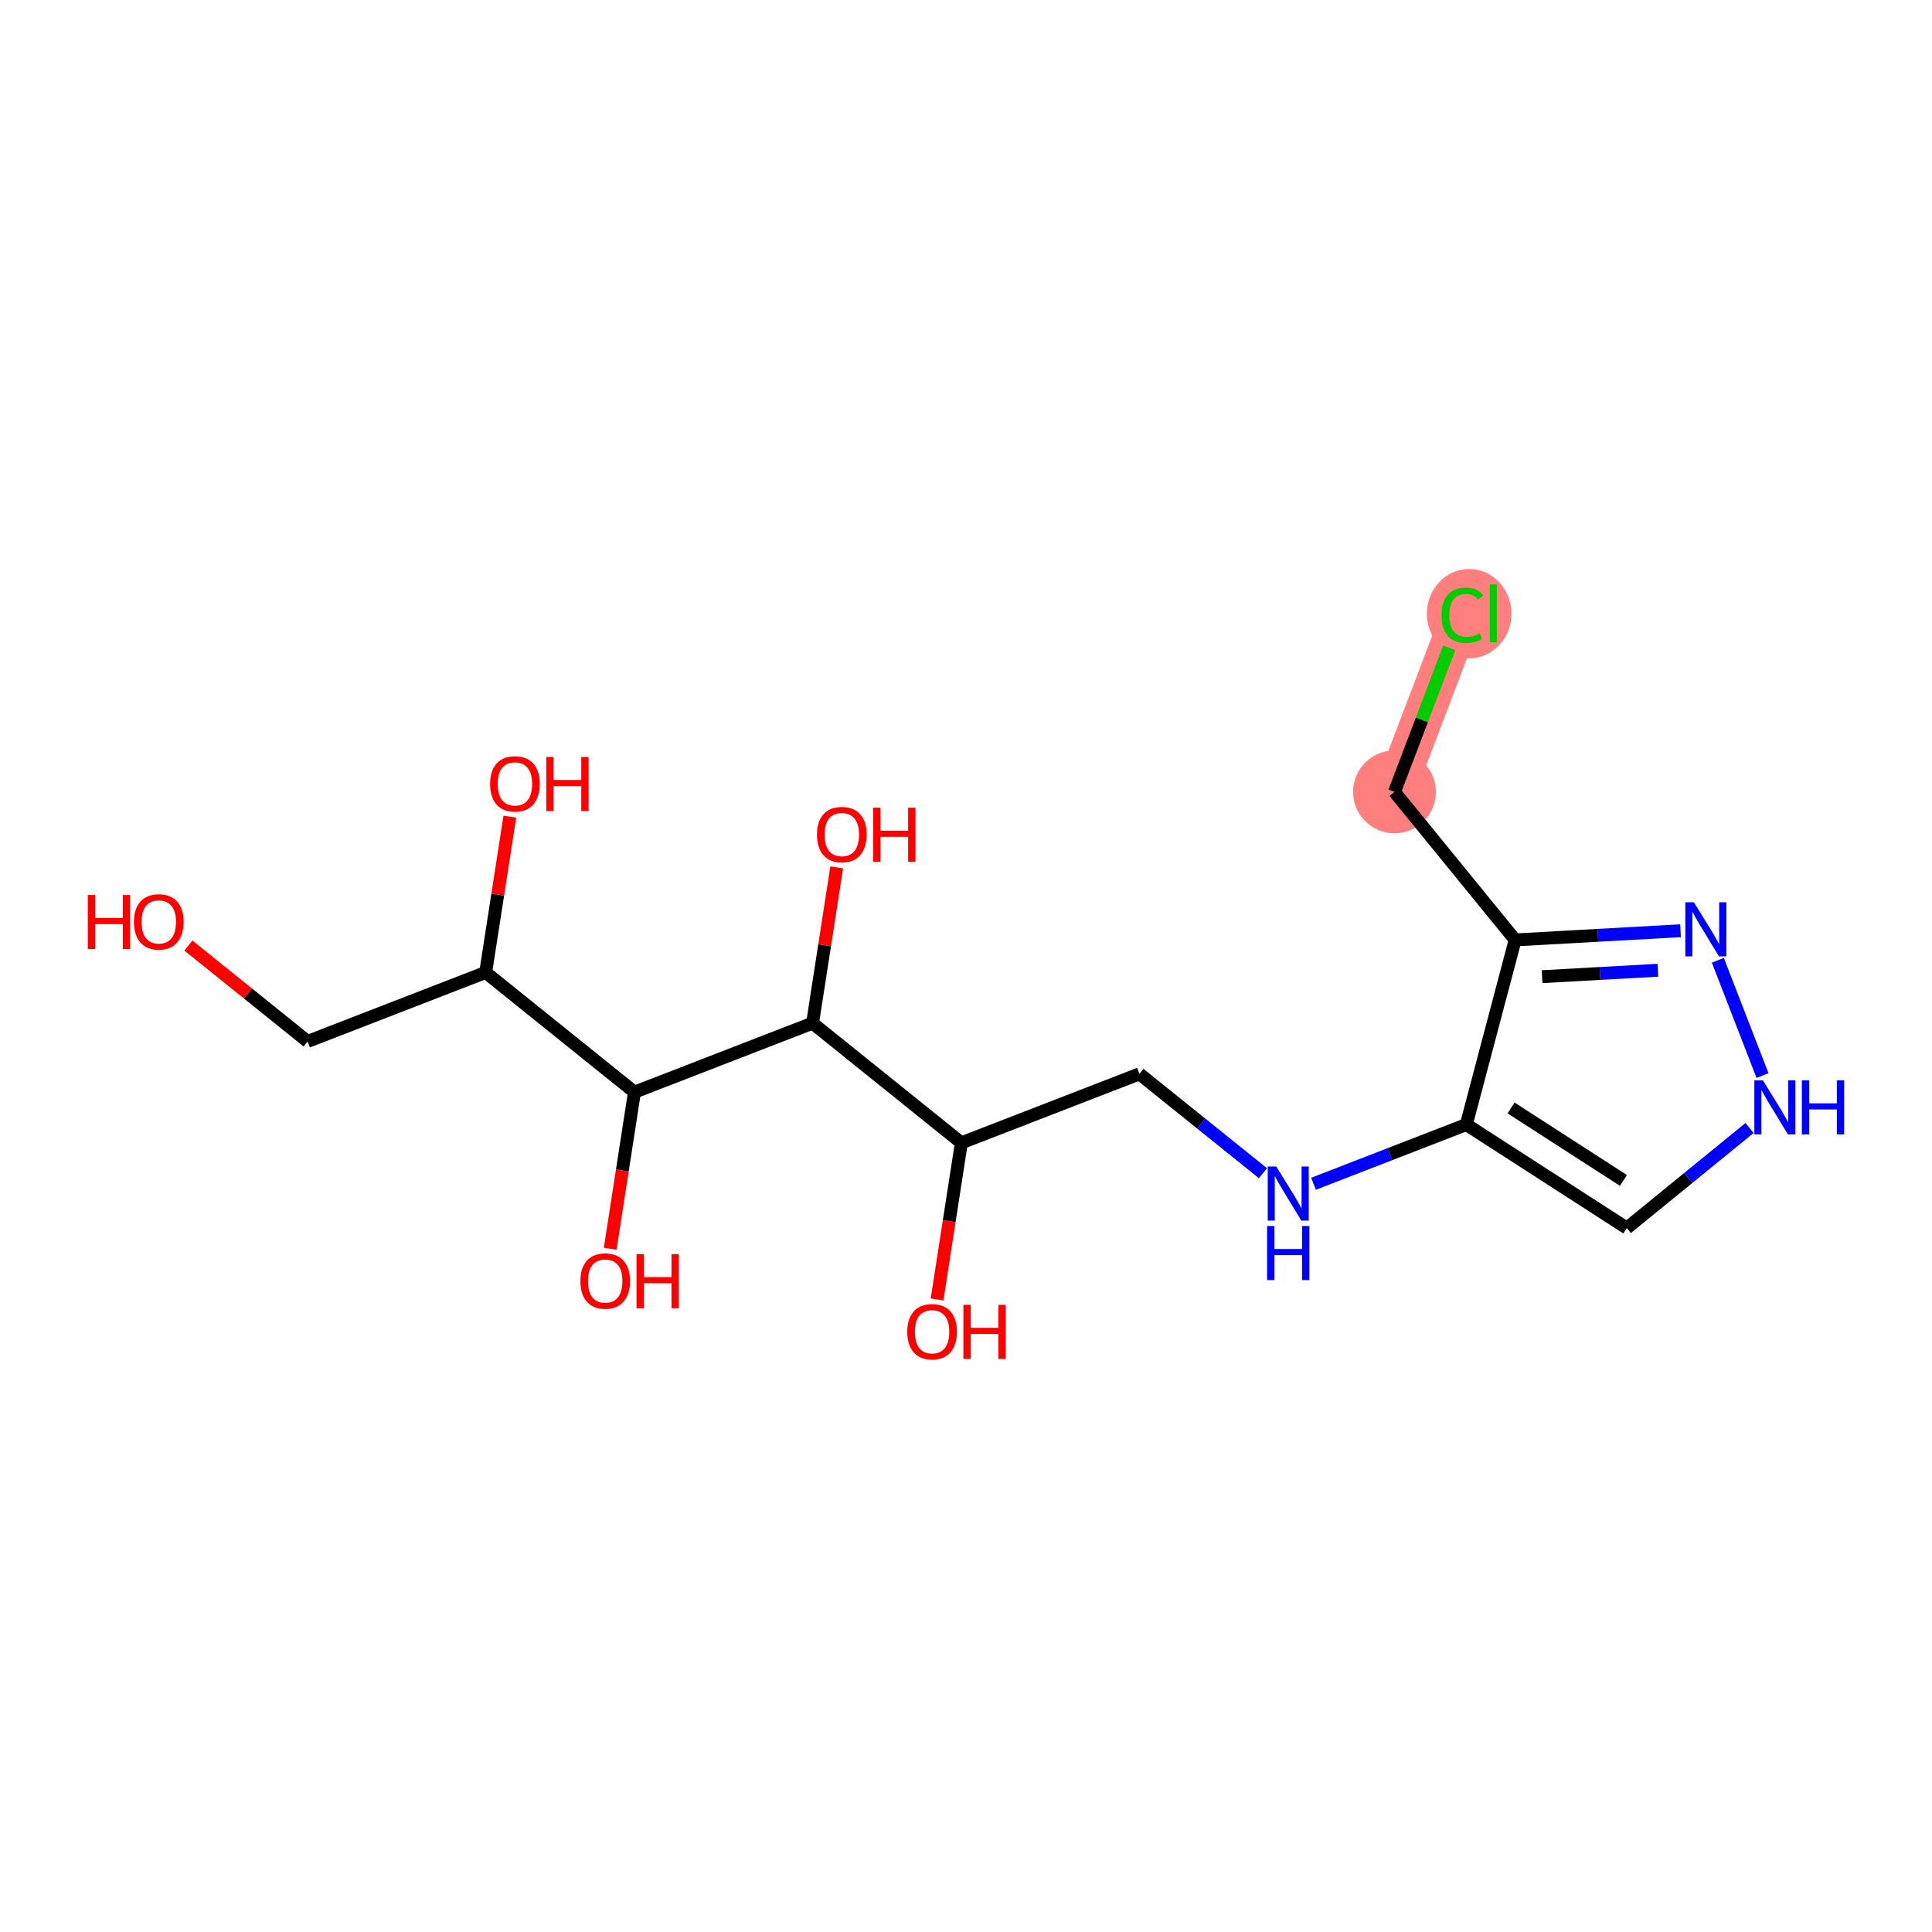 <?xml version='1.0' encoding='iso-8859-1'?>
<svg version='1.1' baseProfile='full'
              xmlns='http://www.w3.org/2000/svg'
                      xmlns:rdkit='http://www.rdkit.org/xml'
                      xmlns:xlink='http://www.w3.org/1999/xlink'
                  xml:space='preserve'
width='300px' height='300px' viewBox='0 0 300 300'>
<!-- END OF HEADER -->
<rect style='opacity:1.0;fill:#FFFFFF;stroke:none' width='300' height='300' x='0' y='0'> </rect>
<rect style='opacity:1.0;fill:#FFFFFF;stroke:none' width='300' height='300' x='0' y='0'> </rect>
<path d='M 216.536,122.963 L 227.076,95.244' style='fill:none;fill-rule:evenodd;stroke:#FF7F7F;stroke-width:6.3px;stroke-linecap:butt;stroke-linejoin:miter;stroke-opacity:1' />
<ellipse cx='216.536' cy='122.963' rx='5.931' ry='5.931'  style='fill:#FF7F7F;fill-rule:evenodd;stroke:#FF7F7F;stroke-width:1.0px;stroke-linecap:butt;stroke-linejoin:miter;stroke-opacity:1' />
<ellipse cx='228.131' cy='95.297' rx='6.073' ry='6.442'  style='fill:#FF7F7F;fill-rule:evenodd;stroke:#FF7F7F;stroke-width:1.0px;stroke-linecap:butt;stroke-linejoin:miter;stroke-opacity:1' />
<path class='bond-0 atom-0 atom-1' d='M 29.253,146.824 L 38.508,154.27' style='fill:none;fill-rule:evenodd;stroke:#FF0000;stroke-width:2.0px;stroke-linecap:butt;stroke-linejoin:miter;stroke-opacity:1' />
<path class='bond-0 atom-0 atom-1' d='M 38.508,154.27 L 47.763,161.716' style='fill:none;fill-rule:evenodd;stroke:#000000;stroke-width:2.0px;stroke-linecap:butt;stroke-linejoin:miter;stroke-opacity:1' />
<path class='bond-1 atom-1 atom-2' d='M 47.763,161.716 L 75.415,151' style='fill:none;fill-rule:evenodd;stroke:#000000;stroke-width:2.0px;stroke-linecap:butt;stroke-linejoin:miter;stroke-opacity:1' />
<path class='bond-2 atom-2 atom-3' d='M 75.415,151 L 77.29,138.906' style='fill:none;fill-rule:evenodd;stroke:#000000;stroke-width:2.0px;stroke-linecap:butt;stroke-linejoin:miter;stroke-opacity:1' />
<path class='bond-2 atom-2 atom-3' d='M 77.29,138.906 L 79.166,126.813' style='fill:none;fill-rule:evenodd;stroke:#FF0000;stroke-width:2.0px;stroke-linecap:butt;stroke-linejoin:miter;stroke-opacity:1' />
<path class='bond-3 atom-2 atom-4' d='M 75.415,151 L 98.521,169.589' style='fill:none;fill-rule:evenodd;stroke:#000000;stroke-width:2.0px;stroke-linecap:butt;stroke-linejoin:miter;stroke-opacity:1' />
<path class='bond-4 atom-4 atom-5' d='M 98.521,169.589 L 96.635,181.748' style='fill:none;fill-rule:evenodd;stroke:#000000;stroke-width:2.0px;stroke-linecap:butt;stroke-linejoin:miter;stroke-opacity:1' />
<path class='bond-4 atom-4 atom-5' d='M 96.635,181.748 L 94.749,193.906' style='fill:none;fill-rule:evenodd;stroke:#FF0000;stroke-width:2.0px;stroke-linecap:butt;stroke-linejoin:miter;stroke-opacity:1' />
<path class='bond-5 atom-4 atom-6' d='M 98.521,169.589 L 126.173,158.873' style='fill:none;fill-rule:evenodd;stroke:#000000;stroke-width:2.0px;stroke-linecap:butt;stroke-linejoin:miter;stroke-opacity:1' />
<path class='bond-6 atom-6 atom-7' d='M 126.173,158.873 L 128.048,146.78' style='fill:none;fill-rule:evenodd;stroke:#000000;stroke-width:2.0px;stroke-linecap:butt;stroke-linejoin:miter;stroke-opacity:1' />
<path class='bond-6 atom-6 atom-7' d='M 128.048,146.78 L 129.924,134.687' style='fill:none;fill-rule:evenodd;stroke:#FF0000;stroke-width:2.0px;stroke-linecap:butt;stroke-linejoin:miter;stroke-opacity:1' />
<path class='bond-7 atom-6 atom-8' d='M 126.173,158.873 L 149.279,177.462' style='fill:none;fill-rule:evenodd;stroke:#000000;stroke-width:2.0px;stroke-linecap:butt;stroke-linejoin:miter;stroke-opacity:1' />
<path class='bond-8 atom-8 atom-9' d='M 149.279,177.462 L 147.393,189.621' style='fill:none;fill-rule:evenodd;stroke:#000000;stroke-width:2.0px;stroke-linecap:butt;stroke-linejoin:miter;stroke-opacity:1' />
<path class='bond-8 atom-8 atom-9' d='M 147.393,189.621 L 145.507,201.78' style='fill:none;fill-rule:evenodd;stroke:#FF0000;stroke-width:2.0px;stroke-linecap:butt;stroke-linejoin:miter;stroke-opacity:1' />
<path class='bond-9 atom-8 atom-10' d='M 149.279,177.462 L 176.931,166.747' style='fill:none;fill-rule:evenodd;stroke:#000000;stroke-width:2.0px;stroke-linecap:butt;stroke-linejoin:miter;stroke-opacity:1' />
<path class='bond-10 atom-10 atom-11' d='M 176.931,166.747 L 186.521,174.462' style='fill:none;fill-rule:evenodd;stroke:#000000;stroke-width:2.0px;stroke-linecap:butt;stroke-linejoin:miter;stroke-opacity:1' />
<path class='bond-10 atom-10 atom-11' d='M 186.521,174.462 L 196.11,182.177' style='fill:none;fill-rule:evenodd;stroke:#0000FF;stroke-width:2.0px;stroke-linecap:butt;stroke-linejoin:miter;stroke-opacity:1' />
<path class='bond-11 atom-11 atom-12' d='M 203.963,183.814 L 215.826,179.217' style='fill:none;fill-rule:evenodd;stroke:#0000FF;stroke-width:2.0px;stroke-linecap:butt;stroke-linejoin:miter;stroke-opacity:1' />
<path class='bond-11 atom-11 atom-12' d='M 215.826,179.217 L 227.689,174.62' style='fill:none;fill-rule:evenodd;stroke:#000000;stroke-width:2.0px;stroke-linecap:butt;stroke-linejoin:miter;stroke-opacity:1' />
<path class='bond-12 atom-12 atom-13' d='M 227.689,174.62 L 252.612,190.692' style='fill:none;fill-rule:evenodd;stroke:#000000;stroke-width:2.0px;stroke-linecap:butt;stroke-linejoin:miter;stroke-opacity:1' />
<path class='bond-12 atom-12 atom-13' d='M 234.642,172.046 L 252.088,183.297' style='fill:none;fill-rule:evenodd;stroke:#000000;stroke-width:2.0px;stroke-linecap:butt;stroke-linejoin:miter;stroke-opacity:1' />
<path class='bond-18 atom-16 atom-12' d='M 235.273,145.95 L 227.689,174.62' style='fill:none;fill-rule:evenodd;stroke:#000000;stroke-width:2.0px;stroke-linecap:butt;stroke-linejoin:miter;stroke-opacity:1' />
<path class='bond-13 atom-13 atom-14' d='M 252.612,190.692 L 262.142,182.924' style='fill:none;fill-rule:evenodd;stroke:#000000;stroke-width:2.0px;stroke-linecap:butt;stroke-linejoin:miter;stroke-opacity:1' />
<path class='bond-13 atom-13 atom-14' d='M 262.142,182.924 L 271.672,175.156' style='fill:none;fill-rule:evenodd;stroke:#0000FF;stroke-width:2.0px;stroke-linecap:butt;stroke-linejoin:miter;stroke-opacity:1' />
<path class='bond-14 atom-14 atom-15' d='M 273.684,167.015 L 266.746,149.112' style='fill:none;fill-rule:evenodd;stroke:#0000FF;stroke-width:2.0px;stroke-linecap:butt;stroke-linejoin:miter;stroke-opacity:1' />
<path class='bond-15 atom-15 atom-16' d='M 260.956,144.522 L 248.115,145.236' style='fill:none;fill-rule:evenodd;stroke:#0000FF;stroke-width:2.0px;stroke-linecap:butt;stroke-linejoin:miter;stroke-opacity:1' />
<path class='bond-15 atom-15 atom-16' d='M 248.115,145.236 L 235.273,145.95' style='fill:none;fill-rule:evenodd;stroke:#000000;stroke-width:2.0px;stroke-linecap:butt;stroke-linejoin:miter;stroke-opacity:1' />
<path class='bond-15 atom-15 atom-16' d='M 257.433,150.659 L 248.444,151.158' style='fill:none;fill-rule:evenodd;stroke:#0000FF;stroke-width:2.0px;stroke-linecap:butt;stroke-linejoin:miter;stroke-opacity:1' />
<path class='bond-15 atom-15 atom-16' d='M 248.444,151.158 L 239.455,151.658' style='fill:none;fill-rule:evenodd;stroke:#000000;stroke-width:2.0px;stroke-linecap:butt;stroke-linejoin:miter;stroke-opacity:1' />
<path class='bond-16 atom-16 atom-17' d='M 235.273,145.95 L 216.536,122.963' style='fill:none;fill-rule:evenodd;stroke:#000000;stroke-width:2.0px;stroke-linecap:butt;stroke-linejoin:miter;stroke-opacity:1' />
<path class='bond-17 atom-17 atom-18' d='M 216.536,122.963 L 220.789,111.778' style='fill:none;fill-rule:evenodd;stroke:#000000;stroke-width:2.0px;stroke-linecap:butt;stroke-linejoin:miter;stroke-opacity:1' />
<path class='bond-17 atom-17 atom-18' d='M 220.789,111.778 L 225.042,100.594' style='fill:none;fill-rule:evenodd;stroke:#00CC00;stroke-width:2.0px;stroke-linecap:butt;stroke-linejoin:miter;stroke-opacity:1' />
<path  class='atom-0' d='M 13.636 138.975
L 14.775 138.975
L 14.775 142.545
L 19.069 142.545
L 19.069 138.975
L 20.208 138.975
L 20.208 147.373
L 19.069 147.373
L 19.069 143.494
L 14.775 143.494
L 14.775 147.373
L 13.636 147.373
L 13.636 138.975
' fill='#FF0000'/>
<path  class='atom-0' d='M 20.801 143.15
Q 20.801 141.134, 21.798 140.007
Q 22.794 138.88, 24.656 138.88
Q 26.519 138.88, 27.515 140.007
Q 28.512 141.134, 28.512 143.15
Q 28.512 145.19, 27.503 146.353
Q 26.495 147.504, 24.656 147.504
Q 22.806 147.504, 21.798 146.353
Q 20.801 145.202, 20.801 143.15
M 24.656 146.555
Q 25.938 146.555, 26.625 145.701
Q 27.325 144.835, 27.325 143.15
Q 27.325 141.501, 26.625 140.671
Q 25.938 139.829, 24.656 139.829
Q 23.375 139.829, 22.675 140.659
Q 21.987 141.489, 21.987 143.15
Q 21.987 144.846, 22.675 145.701
Q 23.375 146.555, 24.656 146.555
' fill='#FF0000'/>
<path  class='atom-3' d='M 76.105 121.718
Q 76.105 119.702, 77.101 118.575
Q 78.098 117.448, 79.96 117.448
Q 81.823 117.448, 82.819 118.575
Q 83.815 119.702, 83.815 121.718
Q 83.815 123.759, 82.807 124.921
Q 81.799 126.072, 79.96 126.072
Q 78.11 126.072, 77.101 124.921
Q 76.105 123.771, 76.105 121.718
M 79.96 125.123
Q 81.241 125.123, 81.929 124.269
Q 82.629 123.403, 82.629 121.718
Q 82.629 120.069, 81.929 119.239
Q 81.241 118.397, 79.96 118.397
Q 78.679 118.397, 77.979 119.227
Q 77.291 120.058, 77.291 121.718
Q 77.291 123.415, 77.979 124.269
Q 78.679 125.123, 79.96 125.123
' fill='#FF0000'/>
<path  class='atom-3' d='M 84.824 117.543
L 85.963 117.543
L 85.963 121.113
L 90.257 121.113
L 90.257 117.543
L 91.395 117.543
L 91.395 125.941
L 90.257 125.941
L 90.257 122.062
L 85.963 122.062
L 85.963 125.941
L 84.824 125.941
L 84.824 117.543
' fill='#FF0000'/>
<path  class='atom-5' d='M 90.12 198.918
Q 90.12 196.901, 91.116 195.775
Q 92.113 194.648, 93.975 194.648
Q 95.837 194.648, 96.834 195.775
Q 97.83 196.901, 97.83 198.918
Q 97.83 200.958, 96.822 202.121
Q 95.814 203.271, 93.975 203.271
Q 92.124 203.271, 91.116 202.121
Q 90.12 200.97, 90.12 198.918
M 93.975 202.322
Q 95.256 202.322, 95.944 201.468
Q 96.644 200.602, 96.644 198.918
Q 96.644 197.269, 95.944 196.439
Q 95.256 195.597, 93.975 195.597
Q 92.694 195.597, 91.994 196.427
Q 91.306 197.257, 91.306 198.918
Q 91.306 200.614, 91.994 201.468
Q 92.694 202.322, 93.975 202.322
' fill='#FF0000'/>
<path  class='atom-5' d='M 98.838 194.743
L 99.977 194.743
L 99.977 198.313
L 104.271 198.313
L 104.271 194.743
L 105.41 194.743
L 105.41 203.141
L 104.271 203.141
L 104.271 199.262
L 99.977 199.262
L 99.977 203.141
L 98.838 203.141
L 98.838 194.743
' fill='#FF0000'/>
<path  class='atom-7' d='M 126.863 129.592
Q 126.863 127.575, 127.859 126.448
Q 128.856 125.321, 130.718 125.321
Q 132.581 125.321, 133.577 126.448
Q 134.574 127.575, 134.574 129.592
Q 134.574 131.632, 133.565 132.795
Q 132.557 133.945, 130.718 133.945
Q 128.868 133.945, 127.859 132.795
Q 126.863 131.644, 126.863 129.592
M 130.718 132.996
Q 131.999 132.996, 132.687 132.142
Q 133.387 131.276, 133.387 129.592
Q 133.387 127.943, 132.687 127.113
Q 131.999 126.27, 130.718 126.27
Q 129.437 126.27, 128.737 127.101
Q 128.049 127.931, 128.049 129.592
Q 128.049 131.288, 128.737 132.142
Q 129.437 132.996, 130.718 132.996
' fill='#FF0000'/>
<path  class='atom-7' d='M 135.582 125.416
L 136.721 125.416
L 136.721 128.987
L 141.015 128.987
L 141.015 125.416
L 142.154 125.416
L 142.154 133.815
L 141.015 133.815
L 141.015 129.936
L 136.721 129.936
L 136.721 133.815
L 135.582 133.815
L 135.582 125.416
' fill='#FF0000'/>
<path  class='atom-9' d='M 140.878 206.791
Q 140.878 204.775, 141.874 203.648
Q 142.871 202.521, 144.733 202.521
Q 146.595 202.521, 147.592 203.648
Q 148.588 204.775, 148.588 206.791
Q 148.588 208.832, 147.58 209.994
Q 146.572 211.145, 144.733 211.145
Q 142.883 211.145, 141.874 209.994
Q 140.878 208.844, 140.878 206.791
M 144.733 210.196
Q 146.014 210.196, 146.702 209.342
Q 147.402 208.476, 147.402 206.791
Q 147.402 205.143, 146.702 204.312
Q 146.014 203.47, 144.733 203.47
Q 143.452 203.47, 142.752 204.3
Q 142.064 205.131, 142.064 206.791
Q 142.064 208.488, 142.752 209.342
Q 143.452 210.196, 144.733 210.196
' fill='#FF0000'/>
<path  class='atom-9' d='M 149.597 202.616
L 150.735 202.616
L 150.735 206.186
L 155.03 206.186
L 155.03 202.616
L 156.168 202.616
L 156.168 211.014
L 155.03 211.014
L 155.03 207.135
L 150.735 207.135
L 150.735 211.014
L 149.597 211.014
L 149.597 202.616
' fill='#FF0000'/>
<path  class='atom-11' d='M 198.18 181.137
L 200.932 185.585
Q 201.205 186.024, 201.644 186.819
Q 202.083 187.613, 202.107 187.661
L 202.107 181.137
L 203.222 181.137
L 203.222 189.535
L 202.071 189.535
L 199.118 184.672
Q 198.774 184.102, 198.406 183.45
Q 198.05 182.797, 197.943 182.596
L 197.943 189.535
L 196.852 189.535
L 196.852 181.137
L 198.18 181.137
' fill='#0000FF'/>
<path  class='atom-11' d='M 196.751 190.375
L 197.89 190.375
L 197.89 193.946
L 202.184 193.946
L 202.184 190.375
L 203.323 190.375
L 203.323 198.773
L 202.184 198.773
L 202.184 194.894
L 197.89 194.894
L 197.89 198.773
L 196.751 198.773
L 196.751 190.375
' fill='#0000FF'/>
<path  class='atom-14' d='M 273.742 167.757
L 276.494 172.205
Q 276.767 172.644, 277.206 173.439
Q 277.645 174.233, 277.669 174.281
L 277.669 167.757
L 278.784 167.757
L 278.784 176.155
L 277.633 176.155
L 274.679 171.292
Q 274.335 170.722, 273.968 170.07
Q 273.612 169.417, 273.505 169.216
L 273.505 176.155
L 272.414 176.155
L 272.414 167.757
L 273.742 167.757
' fill='#0000FF'/>
<path  class='atom-14' d='M 279.792 167.757
L 280.931 167.757
L 280.931 171.327
L 285.225 171.327
L 285.225 167.757
L 286.364 167.757
L 286.364 176.155
L 285.225 176.155
L 285.225 172.276
L 280.931 172.276
L 280.931 176.155
L 279.792 176.155
L 279.792 167.757
' fill='#0000FF'/>
<path  class='atom-15' d='M 263.026 140.105
L 265.778 144.553
Q 266.051 144.992, 266.49 145.787
Q 266.929 146.582, 266.953 146.629
L 266.953 140.105
L 268.068 140.105
L 268.068 148.503
L 266.917 148.503
L 263.963 143.64
Q 263.619 143.07, 263.252 142.418
Q 262.896 141.765, 262.789 141.564
L 262.789 148.503
L 261.698 148.503
L 261.698 140.105
L 263.026 140.105
' fill='#0000FF'/>
<path  class='atom-18' d='M 223.837 95.534
Q 223.837 93.447, 224.81 92.355
Q 225.795 91.252, 227.657 91.252
Q 229.389 91.252, 230.314 92.474
L 229.531 93.114
Q 228.855 92.225, 227.657 92.225
Q 226.388 92.225, 225.712 93.079
Q 225.047 93.921, 225.047 95.534
Q 225.047 97.195, 225.735 98.049
Q 226.435 98.903, 227.787 98.903
Q 228.713 98.903, 229.792 98.346
L 230.124 99.235
Q 229.685 99.52, 229.021 99.686
Q 228.357 99.852, 227.621 99.852
Q 225.795 99.852, 224.81 98.737
Q 223.837 97.622, 223.837 95.534
' fill='#00CC00'/>
<path  class='atom-18' d='M 231.334 90.742
L 232.426 90.742
L 232.426 99.745
L 231.334 99.745
L 231.334 90.742
' fill='#00CC00'/>
</svg>
